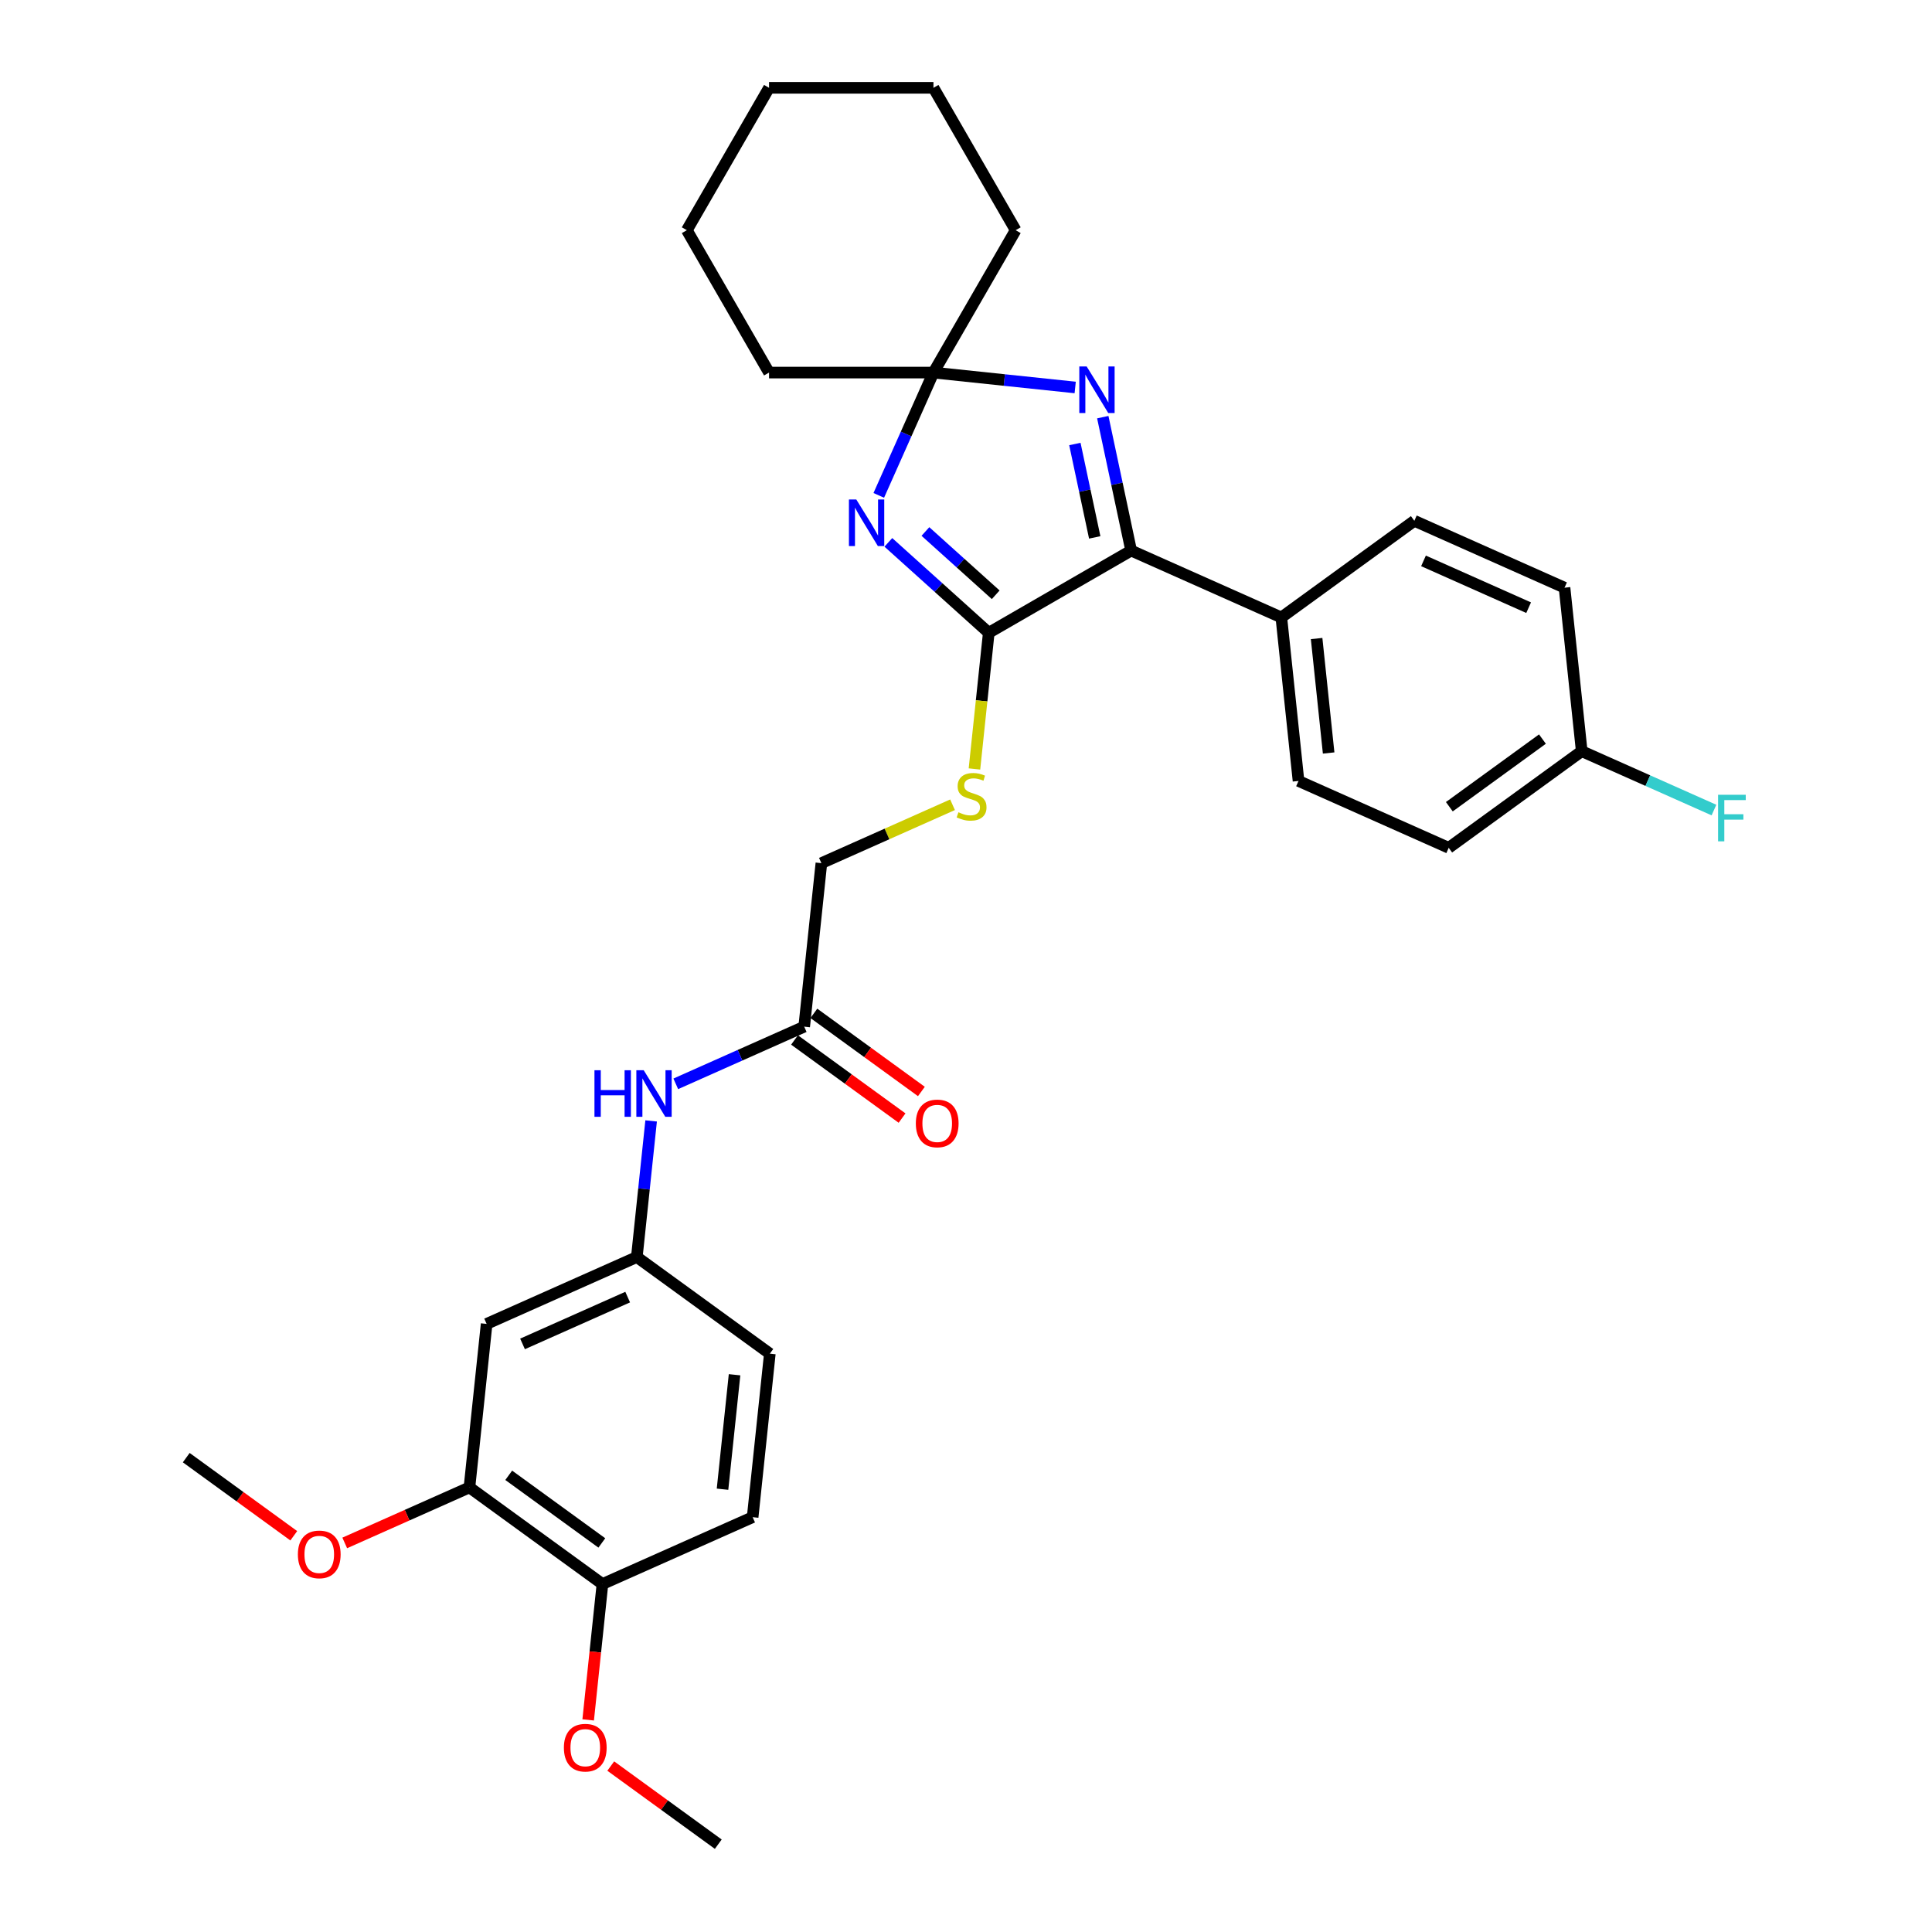 <?xml version='1.0' encoding='iso-8859-1'?>
<svg version='1.1' baseProfile='full'
              xmlns='http://www.w3.org/2000/svg'
                      xmlns:rdkit='http://www.rdkit.org/xml'
                      xmlns:xlink='http://www.w3.org/1999/xlink'
                  xml:space='preserve'
width='1000px' height='1000px' viewBox='0 0 1000 1000'>
<!-- END OF HEADER -->
<rect style='opacity:1.0;fill:#FFFFFF;stroke:none' width='1000' height='1000' x='0' y='0'> </rect>
<path class='bond-0' d='M 459.81,280.729 L 485.796,304.127' style='fill:none;fill-rule:evenodd;stroke:#0000FF;stroke-width:6px;stroke-linecap:butt;stroke-linejoin:miter;stroke-opacity:1' />
<path class='bond-0' d='M 485.796,304.127 L 511.782,327.525' style='fill:none;fill-rule:evenodd;stroke:#000000;stroke-width:6px;stroke-linecap:butt;stroke-linejoin:miter;stroke-opacity:1' />
<path class='bond-0' d='M 478.994,275.101 L 497.184,291.479' style='fill:none;fill-rule:evenodd;stroke:#0000FF;stroke-width:6px;stroke-linecap:butt;stroke-linejoin:miter;stroke-opacity:1' />
<path class='bond-0' d='M 497.184,291.479 L 515.374,307.858' style='fill:none;fill-rule:evenodd;stroke:#000000;stroke-width:6px;stroke-linecap:butt;stroke-linejoin:miter;stroke-opacity:1' />
<path class='bond-3' d='M 454.855,256.407 L 469.005,224.626' style='fill:none;fill-rule:evenodd;stroke:#0000FF;stroke-width:6px;stroke-linecap:butt;stroke-linejoin:miter;stroke-opacity:1' />
<path class='bond-3' d='M 469.005,224.626 L 483.155,192.845' style='fill:none;fill-rule:evenodd;stroke:#000000;stroke-width:6px;stroke-linecap:butt;stroke-linejoin:miter;stroke-opacity:1' />
<path class='bond-2' d='M 511.782,327.525 L 585.477,284.977' style='fill:none;fill-rule:evenodd;stroke:#000000;stroke-width:6px;stroke-linecap:butt;stroke-linejoin:miter;stroke-opacity:1' />
<path class='bond-4' d='M 511.782,327.525 L 508.078,362.768' style='fill:none;fill-rule:evenodd;stroke:#000000;stroke-width:6px;stroke-linecap:butt;stroke-linejoin:miter;stroke-opacity:1' />
<path class='bond-4' d='M 508.078,362.768 L 504.373,398.012' style='fill:none;fill-rule:evenodd;stroke:#CCCC00;stroke-width:6px;stroke-linecap:butt;stroke-linejoin:miter;stroke-opacity:1' />
<path class='bond-1' d='M 556.518,200.556 L 519.836,196.701' style='fill:none;fill-rule:evenodd;stroke:#0000FF;stroke-width:6px;stroke-linecap:butt;stroke-linejoin:miter;stroke-opacity:1' />
<path class='bond-1' d='M 519.836,196.701 L 483.155,192.845' style='fill:none;fill-rule:evenodd;stroke:#000000;stroke-width:6px;stroke-linecap:butt;stroke-linejoin:miter;stroke-opacity:1' />
<path class='bond-31' d='M 570.798,215.917 L 578.138,250.447' style='fill:none;fill-rule:evenodd;stroke:#0000FF;stroke-width:6px;stroke-linecap:butt;stroke-linejoin:miter;stroke-opacity:1' />
<path class='bond-31' d='M 578.138,250.447 L 585.477,284.977' style='fill:none;fill-rule:evenodd;stroke:#000000;stroke-width:6px;stroke-linecap:butt;stroke-linejoin:miter;stroke-opacity:1' />
<path class='bond-31' d='M 556.353,229.815 L 561.49,253.985' style='fill:none;fill-rule:evenodd;stroke:#0000FF;stroke-width:6px;stroke-linecap:butt;stroke-linejoin:miter;stroke-opacity:1' />
<path class='bond-31' d='M 561.49,253.985 L 566.628,278.156' style='fill:none;fill-rule:evenodd;stroke:#000000;stroke-width:6px;stroke-linecap:butt;stroke-linejoin:miter;stroke-opacity:1' />
<path class='bond-8' d='M 585.477,284.977 L 663.216,319.588' style='fill:none;fill-rule:evenodd;stroke:#000000;stroke-width:6px;stroke-linecap:butt;stroke-linejoin:miter;stroke-opacity:1' />
<path class='bond-24' d='M 483.155,192.845 L 525.703,119.15' style='fill:none;fill-rule:evenodd;stroke:#000000;stroke-width:6px;stroke-linecap:butt;stroke-linejoin:miter;stroke-opacity:1' />
<path class='bond-25' d='M 483.155,192.845 L 398.059,192.845' style='fill:none;fill-rule:evenodd;stroke:#000000;stroke-width:6px;stroke-linecap:butt;stroke-linejoin:miter;stroke-opacity:1' />
<path class='bond-13' d='M 493.033,416.542 L 459.09,431.654' style='fill:none;fill-rule:evenodd;stroke:#CCCC00;stroke-width:6px;stroke-linecap:butt;stroke-linejoin:miter;stroke-opacity:1' />
<path class='bond-13' d='M 459.09,431.654 L 425.148,446.766' style='fill:none;fill-rule:evenodd;stroke:#000000;stroke-width:6px;stroke-linecap:butt;stroke-linejoin:miter;stroke-opacity:1' />
<path class='bond-5' d='M 251.88,685.249 L 329.619,650.638' style='fill:none;fill-rule:evenodd;stroke:#000000;stroke-width:6px;stroke-linecap:butt;stroke-linejoin:miter;stroke-opacity:1' />
<path class='bond-5' d='M 270.463,695.605 L 324.88,671.377' style='fill:none;fill-rule:evenodd;stroke:#000000;stroke-width:6px;stroke-linecap:butt;stroke-linejoin:miter;stroke-opacity:1' />
<path class='bond-6' d='M 251.88,685.249 L 242.985,769.879' style='fill:none;fill-rule:evenodd;stroke:#000000;stroke-width:6px;stroke-linecap:butt;stroke-linejoin:miter;stroke-opacity:1' />
<path class='bond-19' d='M 242.985,769.879 L 210.71,784.249' style='fill:none;fill-rule:evenodd;stroke:#000000;stroke-width:6px;stroke-linecap:butt;stroke-linejoin:miter;stroke-opacity:1' />
<path class='bond-19' d='M 210.71,784.249 L 178.435,798.618' style='fill:none;fill-rule:evenodd;stroke:#FF0000;stroke-width:6px;stroke-linecap:butt;stroke-linejoin:miter;stroke-opacity:1' />
<path class='bond-34' d='M 242.985,769.879 L 311.829,819.897' style='fill:none;fill-rule:evenodd;stroke:#000000;stroke-width:6px;stroke-linecap:butt;stroke-linejoin:miter;stroke-opacity:1' />
<path class='bond-34' d='M 263.315,763.613 L 311.506,798.626' style='fill:none;fill-rule:evenodd;stroke:#000000;stroke-width:6px;stroke-linecap:butt;stroke-linejoin:miter;stroke-opacity:1' />
<path class='bond-7' d='M 416.253,531.396 L 425.148,446.766' style='fill:none;fill-rule:evenodd;stroke:#000000;stroke-width:6px;stroke-linecap:butt;stroke-linejoin:miter;stroke-opacity:1' />
<path class='bond-9' d='M 416.253,531.396 L 383.017,546.194' style='fill:none;fill-rule:evenodd;stroke:#000000;stroke-width:6px;stroke-linecap:butt;stroke-linejoin:miter;stroke-opacity:1' />
<path class='bond-9' d='M 383.017,546.194 L 349.78,560.992' style='fill:none;fill-rule:evenodd;stroke:#0000FF;stroke-width:6px;stroke-linecap:butt;stroke-linejoin:miter;stroke-opacity:1' />
<path class='bond-12' d='M 411.251,538.281 L 439.078,558.498' style='fill:none;fill-rule:evenodd;stroke:#000000;stroke-width:6px;stroke-linecap:butt;stroke-linejoin:miter;stroke-opacity:1' />
<path class='bond-12' d='M 439.078,558.498 L 466.905,578.716' style='fill:none;fill-rule:evenodd;stroke:#FF0000;stroke-width:6px;stroke-linecap:butt;stroke-linejoin:miter;stroke-opacity:1' />
<path class='bond-12' d='M 421.255,524.512 L 449.082,544.729' style='fill:none;fill-rule:evenodd;stroke:#000000;stroke-width:6px;stroke-linecap:butt;stroke-linejoin:miter;stroke-opacity:1' />
<path class='bond-12' d='M 449.082,544.729 L 476.909,564.947' style='fill:none;fill-rule:evenodd;stroke:#FF0000;stroke-width:6px;stroke-linecap:butt;stroke-linejoin:miter;stroke-opacity:1' />
<path class='bond-14' d='M 663.216,319.588 L 672.111,404.218' style='fill:none;fill-rule:evenodd;stroke:#000000;stroke-width:6px;stroke-linecap:butt;stroke-linejoin:miter;stroke-opacity:1' />
<path class='bond-14' d='M 681.476,330.504 L 687.703,389.745' style='fill:none;fill-rule:evenodd;stroke:#000000;stroke-width:6px;stroke-linecap:butt;stroke-linejoin:miter;stroke-opacity:1' />
<path class='bond-15' d='M 663.216,319.588 L 732.06,269.57' style='fill:none;fill-rule:evenodd;stroke:#000000;stroke-width:6px;stroke-linecap:butt;stroke-linejoin:miter;stroke-opacity:1' />
<path class='bond-10' d='M 337.024,580.185 L 333.321,615.411' style='fill:none;fill-rule:evenodd;stroke:#0000FF;stroke-width:6px;stroke-linecap:butt;stroke-linejoin:miter;stroke-opacity:1' />
<path class='bond-10' d='M 333.321,615.411 L 329.619,650.638' style='fill:none;fill-rule:evenodd;stroke:#000000;stroke-width:6px;stroke-linecap:butt;stroke-linejoin:miter;stroke-opacity:1' />
<path class='bond-17' d='M 329.619,650.638 L 398.463,700.656' style='fill:none;fill-rule:evenodd;stroke:#000000;stroke-width:6px;stroke-linecap:butt;stroke-linejoin:miter;stroke-opacity:1' />
<path class='bond-11' d='M 311.829,819.897 L 389.568,785.286' style='fill:none;fill-rule:evenodd;stroke:#000000;stroke-width:6px;stroke-linecap:butt;stroke-linejoin:miter;stroke-opacity:1' />
<path class='bond-23' d='M 311.829,819.897 L 308.133,855.056' style='fill:none;fill-rule:evenodd;stroke:#000000;stroke-width:6px;stroke-linecap:butt;stroke-linejoin:miter;stroke-opacity:1' />
<path class='bond-23' d='M 308.133,855.056 L 304.438,890.214' style='fill:none;fill-rule:evenodd;stroke:#FF0000;stroke-width:6px;stroke-linecap:butt;stroke-linejoin:miter;stroke-opacity:1' />
<path class='bond-21' d='M 672.111,404.218 L 749.85,438.83' style='fill:none;fill-rule:evenodd;stroke:#000000;stroke-width:6px;stroke-linecap:butt;stroke-linejoin:miter;stroke-opacity:1' />
<path class='bond-20' d='M 732.06,269.57 L 809.799,304.182' style='fill:none;fill-rule:evenodd;stroke:#000000;stroke-width:6px;stroke-linecap:butt;stroke-linejoin:miter;stroke-opacity:1' />
<path class='bond-20' d='M 736.799,290.31 L 791.216,314.538' style='fill:none;fill-rule:evenodd;stroke:#000000;stroke-width:6px;stroke-linecap:butt;stroke-linejoin:miter;stroke-opacity:1' />
<path class='bond-16' d='M 389.568,785.286 L 398.463,700.656' style='fill:none;fill-rule:evenodd;stroke:#000000;stroke-width:6px;stroke-linecap:butt;stroke-linejoin:miter;stroke-opacity:1' />
<path class='bond-16' d='M 373.976,770.812 L 380.203,711.571' style='fill:none;fill-rule:evenodd;stroke:#000000;stroke-width:6px;stroke-linecap:butt;stroke-linejoin:miter;stroke-opacity:1' />
<path class='bond-18' d='M 818.694,388.812 L 809.799,304.182' style='fill:none;fill-rule:evenodd;stroke:#000000;stroke-width:6px;stroke-linecap:butt;stroke-linejoin:miter;stroke-opacity:1' />
<path class='bond-22' d='M 818.694,388.812 L 852.918,404.049' style='fill:none;fill-rule:evenodd;stroke:#000000;stroke-width:6px;stroke-linecap:butt;stroke-linejoin:miter;stroke-opacity:1' />
<path class='bond-22' d='M 852.918,404.049 L 887.141,419.286' style='fill:none;fill-rule:evenodd;stroke:#33CCCC;stroke-width:6px;stroke-linecap:butt;stroke-linejoin:miter;stroke-opacity:1' />
<path class='bond-33' d='M 818.694,388.812 L 749.85,438.83' style='fill:none;fill-rule:evenodd;stroke:#000000;stroke-width:6px;stroke-linecap:butt;stroke-linejoin:miter;stroke-opacity:1' />
<path class='bond-33' d='M 798.364,382.546 L 750.173,417.558' style='fill:none;fill-rule:evenodd;stroke:#000000;stroke-width:6px;stroke-linecap:butt;stroke-linejoin:miter;stroke-opacity:1' />
<path class='bond-26' d='M 152.056,794.908 L 124.229,774.69' style='fill:none;fill-rule:evenodd;stroke:#FF0000;stroke-width:6px;stroke-linecap:butt;stroke-linejoin:miter;stroke-opacity:1' />
<path class='bond-26' d='M 124.229,774.69 L 96.401,754.473' style='fill:none;fill-rule:evenodd;stroke:#000000;stroke-width:6px;stroke-linecap:butt;stroke-linejoin:miter;stroke-opacity:1' />
<path class='bond-27' d='M 316.124,914.11 L 343.951,934.328' style='fill:none;fill-rule:evenodd;stroke:#FF0000;stroke-width:6px;stroke-linecap:butt;stroke-linejoin:miter;stroke-opacity:1' />
<path class='bond-27' d='M 343.951,934.328 L 371.778,954.545' style='fill:none;fill-rule:evenodd;stroke:#000000;stroke-width:6px;stroke-linecap:butt;stroke-linejoin:miter;stroke-opacity:1' />
<path class='bond-29' d='M 525.703,119.15 L 483.155,45.455' style='fill:none;fill-rule:evenodd;stroke:#000000;stroke-width:6px;stroke-linecap:butt;stroke-linejoin:miter;stroke-opacity:1' />
<path class='bond-28' d='M 398.059,192.845 L 355.511,119.15' style='fill:none;fill-rule:evenodd;stroke:#000000;stroke-width:6px;stroke-linecap:butt;stroke-linejoin:miter;stroke-opacity:1' />
<path class='bond-30' d='M 355.511,119.15 L 398.059,45.455' style='fill:none;fill-rule:evenodd;stroke:#000000;stroke-width:6px;stroke-linecap:butt;stroke-linejoin:miter;stroke-opacity:1' />
<path class='bond-32' d='M 483.155,45.455 L 398.059,45.455' style='fill:none;fill-rule:evenodd;stroke:#000000;stroke-width:6px;stroke-linecap:butt;stroke-linejoin:miter;stroke-opacity:1' />
<path  class='atom-0' d='M 443.216 258.535
L 451.113 271.299
Q 451.896 272.559, 453.155 274.839
Q 454.415 277.12, 454.483 277.256
L 454.483 258.535
L 457.682 258.535
L 457.682 282.634
L 454.381 282.634
L 445.905 268.678
Q 444.918 267.044, 443.863 265.172
Q 442.842 263.3, 442.535 262.721
L 442.535 282.634
L 439.404 282.634
L 439.404 258.535
L 443.216 258.535
' fill='#0000FF'/>
<path  class='atom-2' d='M 562.458 189.691
L 570.355 202.455
Q 571.137 203.714, 572.397 205.995
Q 573.656 208.276, 573.724 208.412
L 573.724 189.691
L 576.924 189.691
L 576.924 213.79
L 573.622 213.79
L 565.147 199.834
Q 564.16 198.2, 563.104 196.328
Q 562.083 194.456, 561.777 193.877
L 561.777 213.79
L 558.645 213.79
L 558.645 189.691
L 562.458 189.691
' fill='#0000FF'/>
<path  class='atom-5' d='M 496.079 420.426
Q 496.351 420.528, 497.475 421.005
Q 498.598 421.481, 499.823 421.787
Q 501.083 422.06, 502.308 422.06
Q 504.589 422.06, 505.916 420.97
Q 507.244 419.847, 507.244 417.907
Q 507.244 416.58, 506.563 415.763
Q 505.916 414.946, 504.895 414.503
Q 503.874 414.061, 502.172 413.55
Q 500.028 412.903, 498.734 412.291
Q 497.475 411.678, 496.556 410.385
Q 495.671 409.091, 495.671 406.913
Q 495.671 403.883, 497.713 402.011
Q 499.789 400.139, 503.874 400.139
Q 506.665 400.139, 509.831 401.466
L 509.048 404.087
Q 506.155 402.896, 503.976 402.896
Q 501.627 402.896, 500.334 403.883
Q 499.04 404.836, 499.075 406.504
Q 499.075 407.798, 499.721 408.581
Q 500.402 409.363, 501.355 409.806
Q 502.342 410.248, 503.976 410.759
Q 506.155 411.44, 507.448 412.121
Q 508.741 412.801, 509.66 414.197
Q 510.614 415.558, 510.614 417.907
Q 510.614 421.243, 508.367 423.047
Q 506.155 424.817, 502.444 424.817
Q 500.3 424.817, 498.666 424.34
Q 497.066 423.898, 495.16 423.115
L 496.079 420.426
' fill='#CCCC00'/>
<path  class='atom-10' d='M 307.692 553.958
L 310.96 553.958
L 310.96 564.204
L 323.281 564.204
L 323.281 553.958
L 326.549 553.958
L 326.549 578.057
L 323.281 578.057
L 323.281 566.927
L 310.96 566.927
L 310.96 578.057
L 307.692 578.057
L 307.692 553.958
' fill='#0000FF'/>
<path  class='atom-10' d='M 333.187 553.958
L 341.084 566.723
Q 341.866 567.982, 343.126 570.263
Q 344.385 572.543, 344.453 572.679
L 344.453 553.958
L 347.653 553.958
L 347.653 578.057
L 344.351 578.057
L 335.876 564.102
Q 334.889 562.468, 333.833 560.596
Q 332.812 558.724, 332.506 558.145
L 332.506 578.057
L 329.374 578.057
L 329.374 553.958
L 333.187 553.958
' fill='#0000FF'/>
<path  class='atom-13' d='M 474.034 581.482
Q 474.034 575.696, 476.894 572.462
Q 479.753 569.229, 485.097 569.229
Q 490.441 569.229, 493.3 572.462
Q 496.159 575.696, 496.159 581.482
Q 496.159 587.337, 493.266 590.673
Q 490.373 593.974, 485.097 593.974
Q 479.787 593.974, 476.894 590.673
Q 474.034 587.371, 474.034 581.482
M 485.097 591.251
Q 488.773 591.251, 490.747 588.801
Q 492.756 586.316, 492.756 581.482
Q 492.756 576.751, 490.747 574.368
Q 488.773 571.952, 485.097 571.952
Q 481.421 571.952, 479.412 574.334
Q 477.438 576.717, 477.438 581.482
Q 477.438 586.35, 479.412 588.801
Q 481.421 591.251, 485.097 591.251
' fill='#FF0000'/>
<path  class='atom-20' d='M 154.183 804.559
Q 154.183 798.772, 157.042 795.539
Q 159.902 792.305, 165.246 792.305
Q 170.59 792.305, 173.449 795.539
Q 176.308 798.772, 176.308 804.559
Q 176.308 810.414, 173.415 813.749
Q 170.522 817.051, 165.246 817.051
Q 159.936 817.051, 157.042 813.749
Q 154.183 810.448, 154.183 804.559
M 165.246 814.328
Q 168.922 814.328, 170.896 811.877
Q 172.904 809.392, 172.904 804.559
Q 172.904 799.828, 170.896 797.445
Q 168.922 795.028, 165.246 795.028
Q 161.569 795.028, 159.561 797.411
Q 157.587 799.794, 157.587 804.559
Q 157.587 809.426, 159.561 811.877
Q 161.569 814.328, 165.246 814.328
' fill='#FF0000'/>
<path  class='atom-23' d='M 889.268 411.374
L 903.599 411.374
L 903.599 414.131
L 892.502 414.131
L 892.502 421.449
L 902.373 421.449
L 902.373 424.24
L 892.502 424.24
L 892.502 435.473
L 889.268 435.473
L 889.268 411.374
' fill='#33CCCC'/>
<path  class='atom-24' d='M 291.871 904.595
Q 291.871 898.809, 294.731 895.575
Q 297.59 892.342, 302.934 892.342
Q 308.278 892.342, 311.137 895.575
Q 313.996 898.809, 313.996 904.595
Q 313.996 910.45, 311.103 913.786
Q 308.21 917.087, 302.934 917.087
Q 297.624 917.087, 294.731 913.786
Q 291.871 910.484, 291.871 904.595
M 302.934 914.364
Q 306.61 914.364, 308.584 911.914
Q 310.592 909.429, 310.592 904.595
Q 310.592 899.864, 308.584 897.481
Q 306.61 895.065, 302.934 895.065
Q 299.258 895.065, 297.249 897.447
Q 295.275 899.83, 295.275 904.595
Q 295.275 909.463, 297.249 911.914
Q 299.258 914.364, 302.934 914.364
' fill='#FF0000'/>
</svg>
